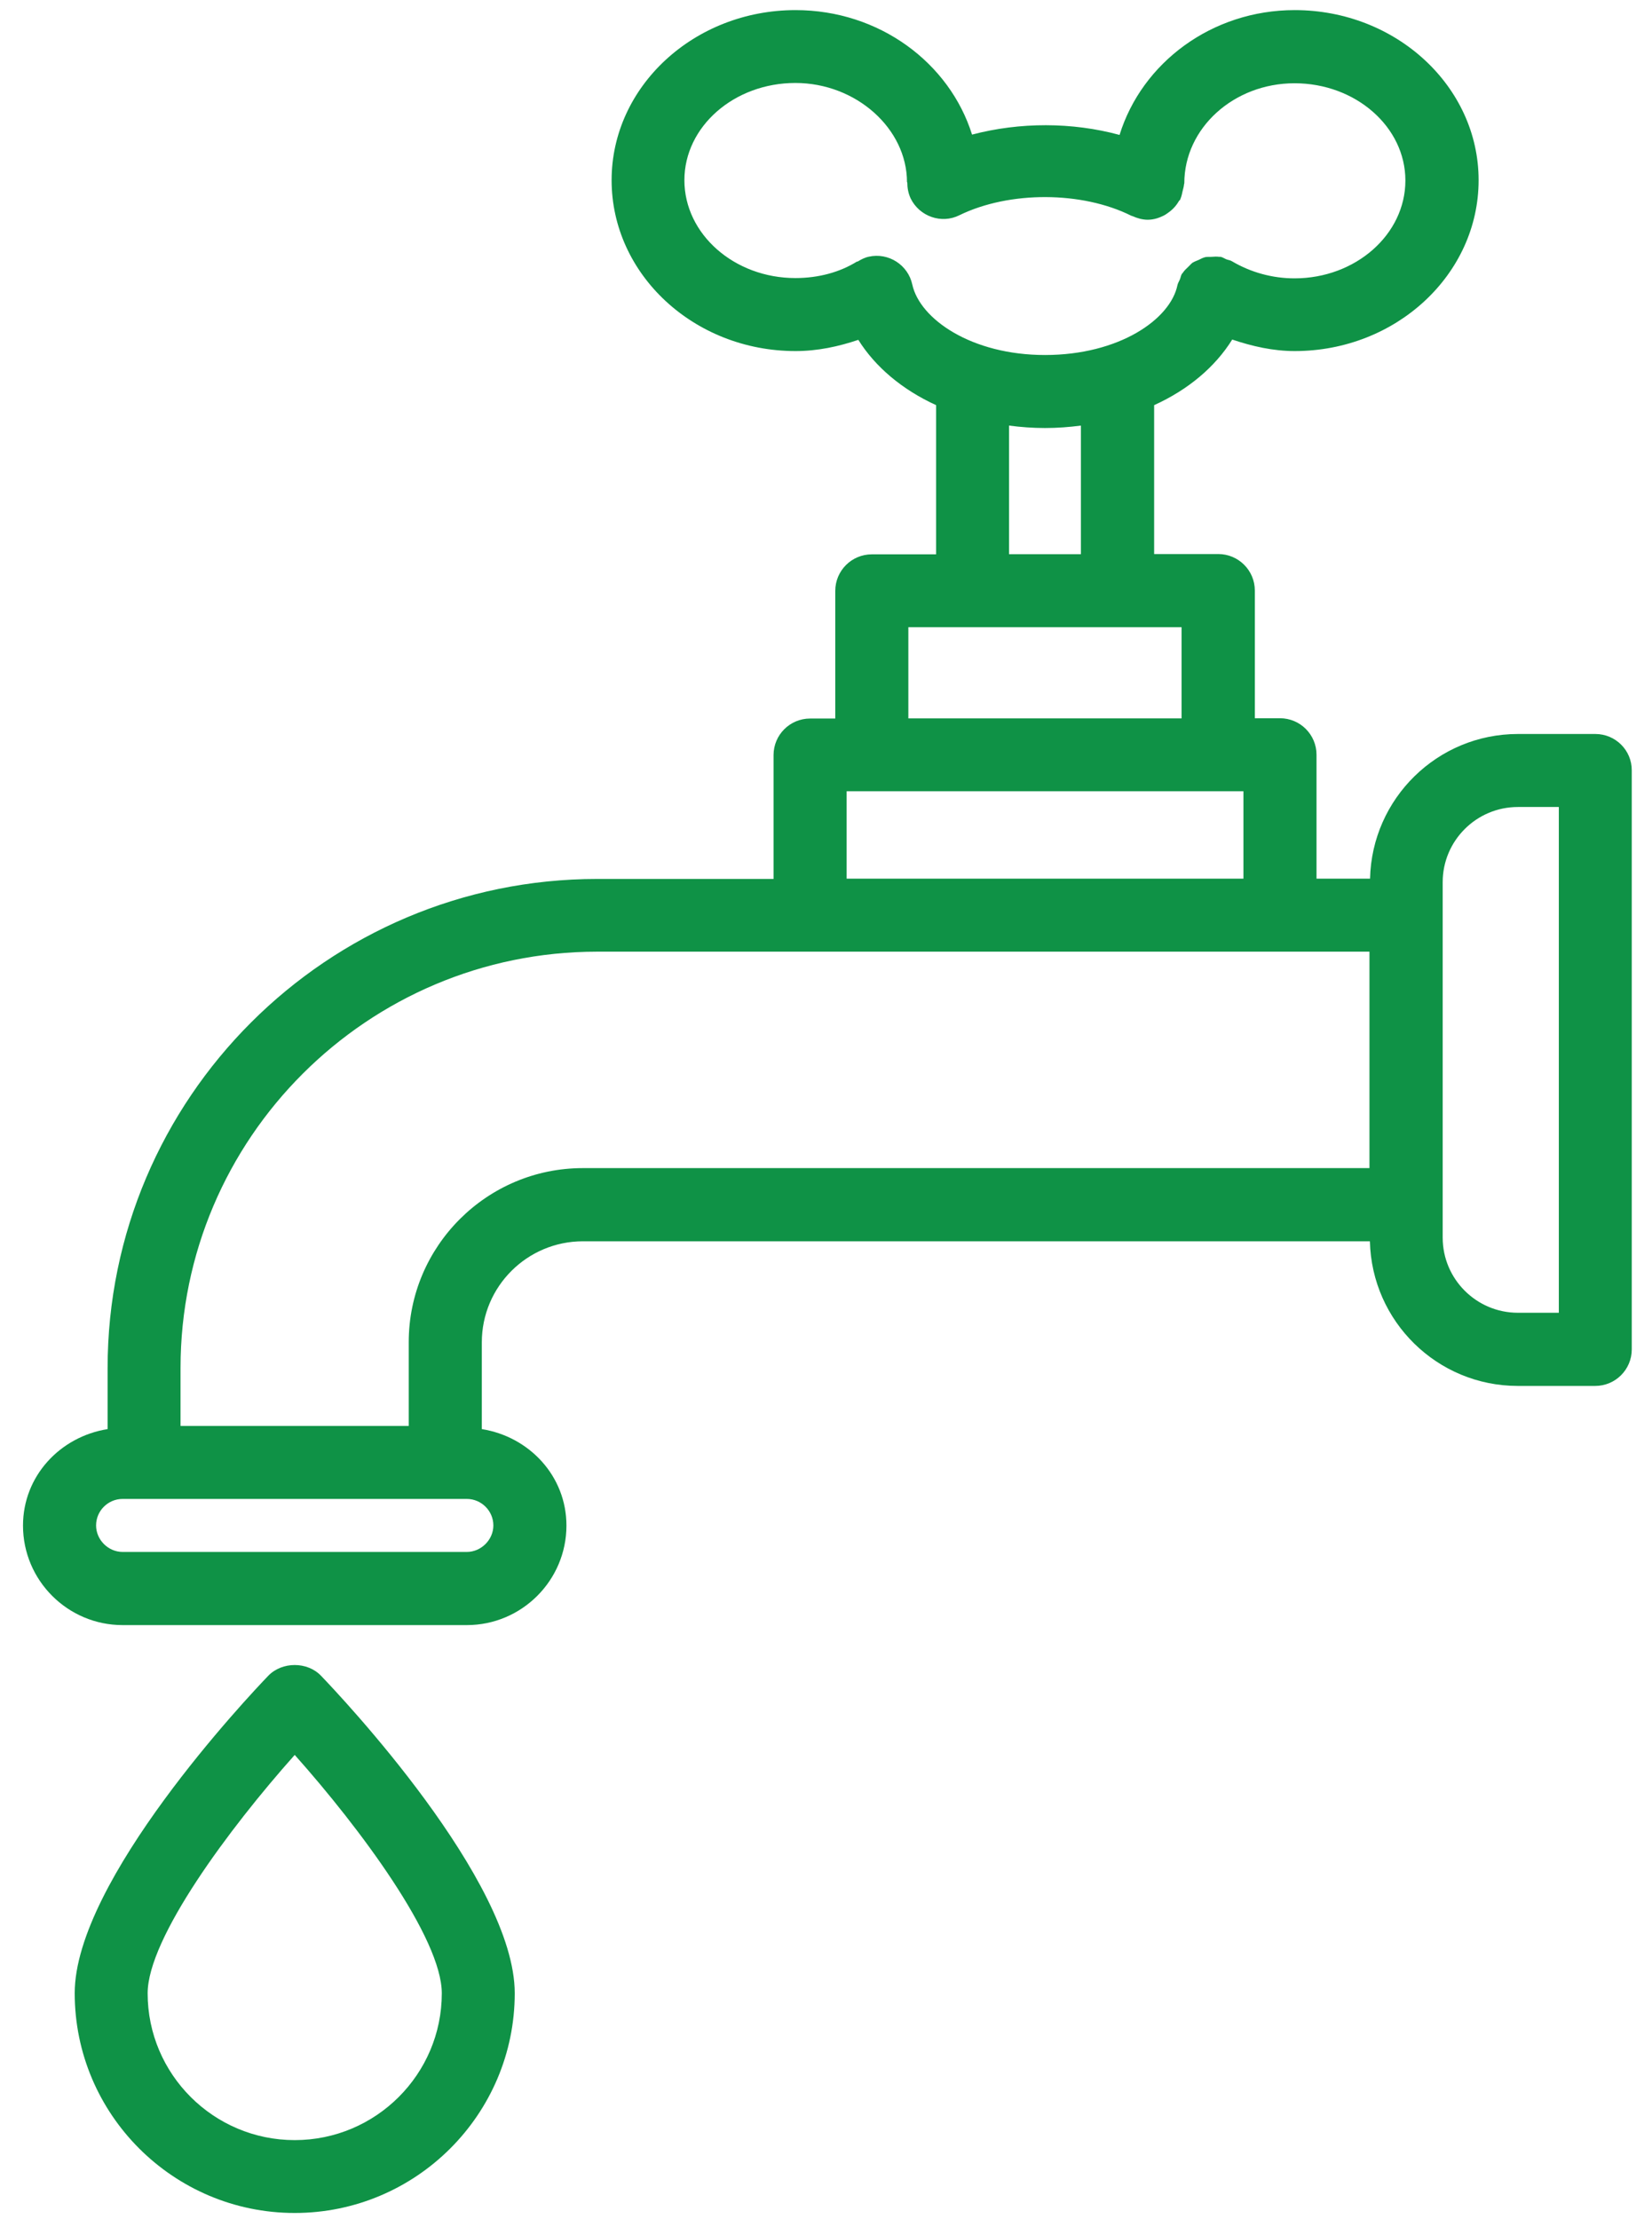 <svg xmlns="http://www.w3.org/2000/svg" width="67" height="90" viewBox="0 0 67 90" fill="none"><path d="M64.703 29.768H61.561C58.296 29.768 55.639 32.385 55.565 35.635H53.394V30.61C53.394 29.793 52.73 29.129 51.912 29.129H50.892V23.95C50.892 23.133 50.227 22.47 49.41 22.47H46.808V16.431C48.192 15.805 49.287 14.877 49.975 13.771C50.793 14.047 51.636 14.238 52.509 14.238C56.623 14.238 59.968 11.13 59.968 7.308C59.968 3.506 56.623 0.41 52.509 0.41C49.139 0.41 46.31 2.554 45.406 5.472C43.481 4.949 41.36 4.949 39.423 5.459C38.513 2.554 35.665 0.41 32.265 0.41C28.151 0.41 24.805 3.506 24.805 7.308C24.805 11.13 28.151 14.238 32.265 14.238C33.163 14.238 34.005 14.054 34.811 13.783C35.499 14.883 36.594 15.805 37.965 16.431V22.482H35.358C34.54 22.482 33.876 23.146 33.876 23.963V29.141H32.855C32.037 29.141 31.373 29.805 31.373 30.622V35.647H24.221C13.269 35.647 4.364 44.548 4.364 55.483V57.959C2.439 58.266 0.933 59.863 0.933 61.872C0.933 64.096 2.747 65.908 4.973 65.908H18.933C21.159 65.908 22.973 64.096 22.973 61.872C22.973 59.863 21.466 58.266 19.541 57.959V54.439C19.541 52.178 21.38 50.342 23.643 50.342H55.559C55.633 53.591 58.289 56.208 61.555 56.208H64.697C65.515 56.208 66.179 55.545 66.179 54.728V31.248C66.186 30.431 65.521 29.768 64.703 29.768ZM37 11.541C36.828 10.742 36.034 10.233 35.235 10.411C35.063 10.448 34.915 10.527 34.774 10.614L34.767 10.601C34.06 11.043 33.193 11.277 32.258 11.277C29.78 11.277 27.757 9.495 27.757 7.308C27.757 5.134 29.774 3.365 32.258 3.365C34.712 3.365 36.785 5.207 36.785 7.394H36.797C36.797 7.616 36.834 7.831 36.932 8.046C37.289 8.777 38.181 9.096 38.912 8.728C40.942 7.738 43.887 7.751 45.886 8.752C45.898 8.758 45.917 8.758 45.929 8.764C46.12 8.85 46.329 8.912 46.55 8.912C46.802 8.912 47.03 8.832 47.239 8.721C47.294 8.691 47.337 8.654 47.392 8.617C47.565 8.494 47.706 8.341 47.811 8.156C47.823 8.132 47.854 8.119 47.866 8.095C47.872 8.083 47.872 8.07 47.878 8.058C47.921 7.96 47.94 7.855 47.964 7.745C47.983 7.659 48.014 7.573 48.02 7.48C48.02 7.462 48.032 7.45 48.032 7.431C48.032 5.195 50.037 3.377 52.503 3.377C54.981 3.377 56.998 5.146 56.998 7.321C56.998 9.508 54.981 11.289 52.503 11.289C51.611 11.289 50.732 11.05 49.963 10.595C49.895 10.552 49.815 10.546 49.748 10.521C49.668 10.491 49.594 10.435 49.508 10.417C49.489 10.411 49.471 10.417 49.453 10.417C49.342 10.399 49.237 10.411 49.127 10.417C49.047 10.423 48.961 10.411 48.881 10.429C48.782 10.454 48.702 10.497 48.616 10.54C48.53 10.577 48.444 10.607 48.364 10.656C48.303 10.7 48.254 10.767 48.198 10.816C48.112 10.896 48.032 10.97 47.964 11.074C47.958 11.086 47.946 11.093 47.934 11.105C47.891 11.179 47.885 11.252 47.854 11.326C47.823 11.406 47.774 11.473 47.755 11.559C47.472 12.954 45.382 14.398 42.381 14.398C39.404 14.398 37.307 12.942 37 11.541ZM40.923 17.26C41.397 17.322 41.883 17.359 42.381 17.359C42.879 17.359 43.365 17.322 43.838 17.26V22.476H40.923V17.26ZM36.84 25.437H47.921V29.135H36.84V25.437ZM34.337 32.09H50.43V35.635H34.337V32.09ZM20.009 61.866C20.009 62.45 19.511 62.941 18.933 62.941H4.973C4.389 62.941 3.897 62.45 3.897 61.866C3.897 61.27 4.383 60.791 4.973 60.791H18.933C19.523 60.791 20.009 61.276 20.009 61.866ZM16.577 54.433V57.83H7.322V55.477C7.322 46.17 14.905 38.596 24.221 38.596H55.541V47.374H23.637C19.75 47.374 16.577 50.538 16.577 54.433ZM63.221 53.241H61.561C59.882 53.241 58.511 51.877 58.511 50.194V35.776C58.511 34.099 59.876 32.729 61.561 32.729H63.221V53.241ZM10.883 67.96C10.077 68.796 3.03 76.272 3.03 80.836C3.03 85.751 7.033 89.75 11.953 89.75C16.872 89.75 20.876 85.751 20.876 80.836C20.876 76.266 13.822 68.796 13.017 67.96C12.463 67.383 11.442 67.383 10.883 67.96ZM11.953 86.795C8.663 86.795 5.988 84.123 5.988 80.842C5.988 78.606 9.302 74.146 11.953 71.173C14.603 74.146 17.918 78.606 17.918 80.842C17.918 84.123 15.243 86.795 11.953 86.795Z" fill="#0F9246"></path></svg>
